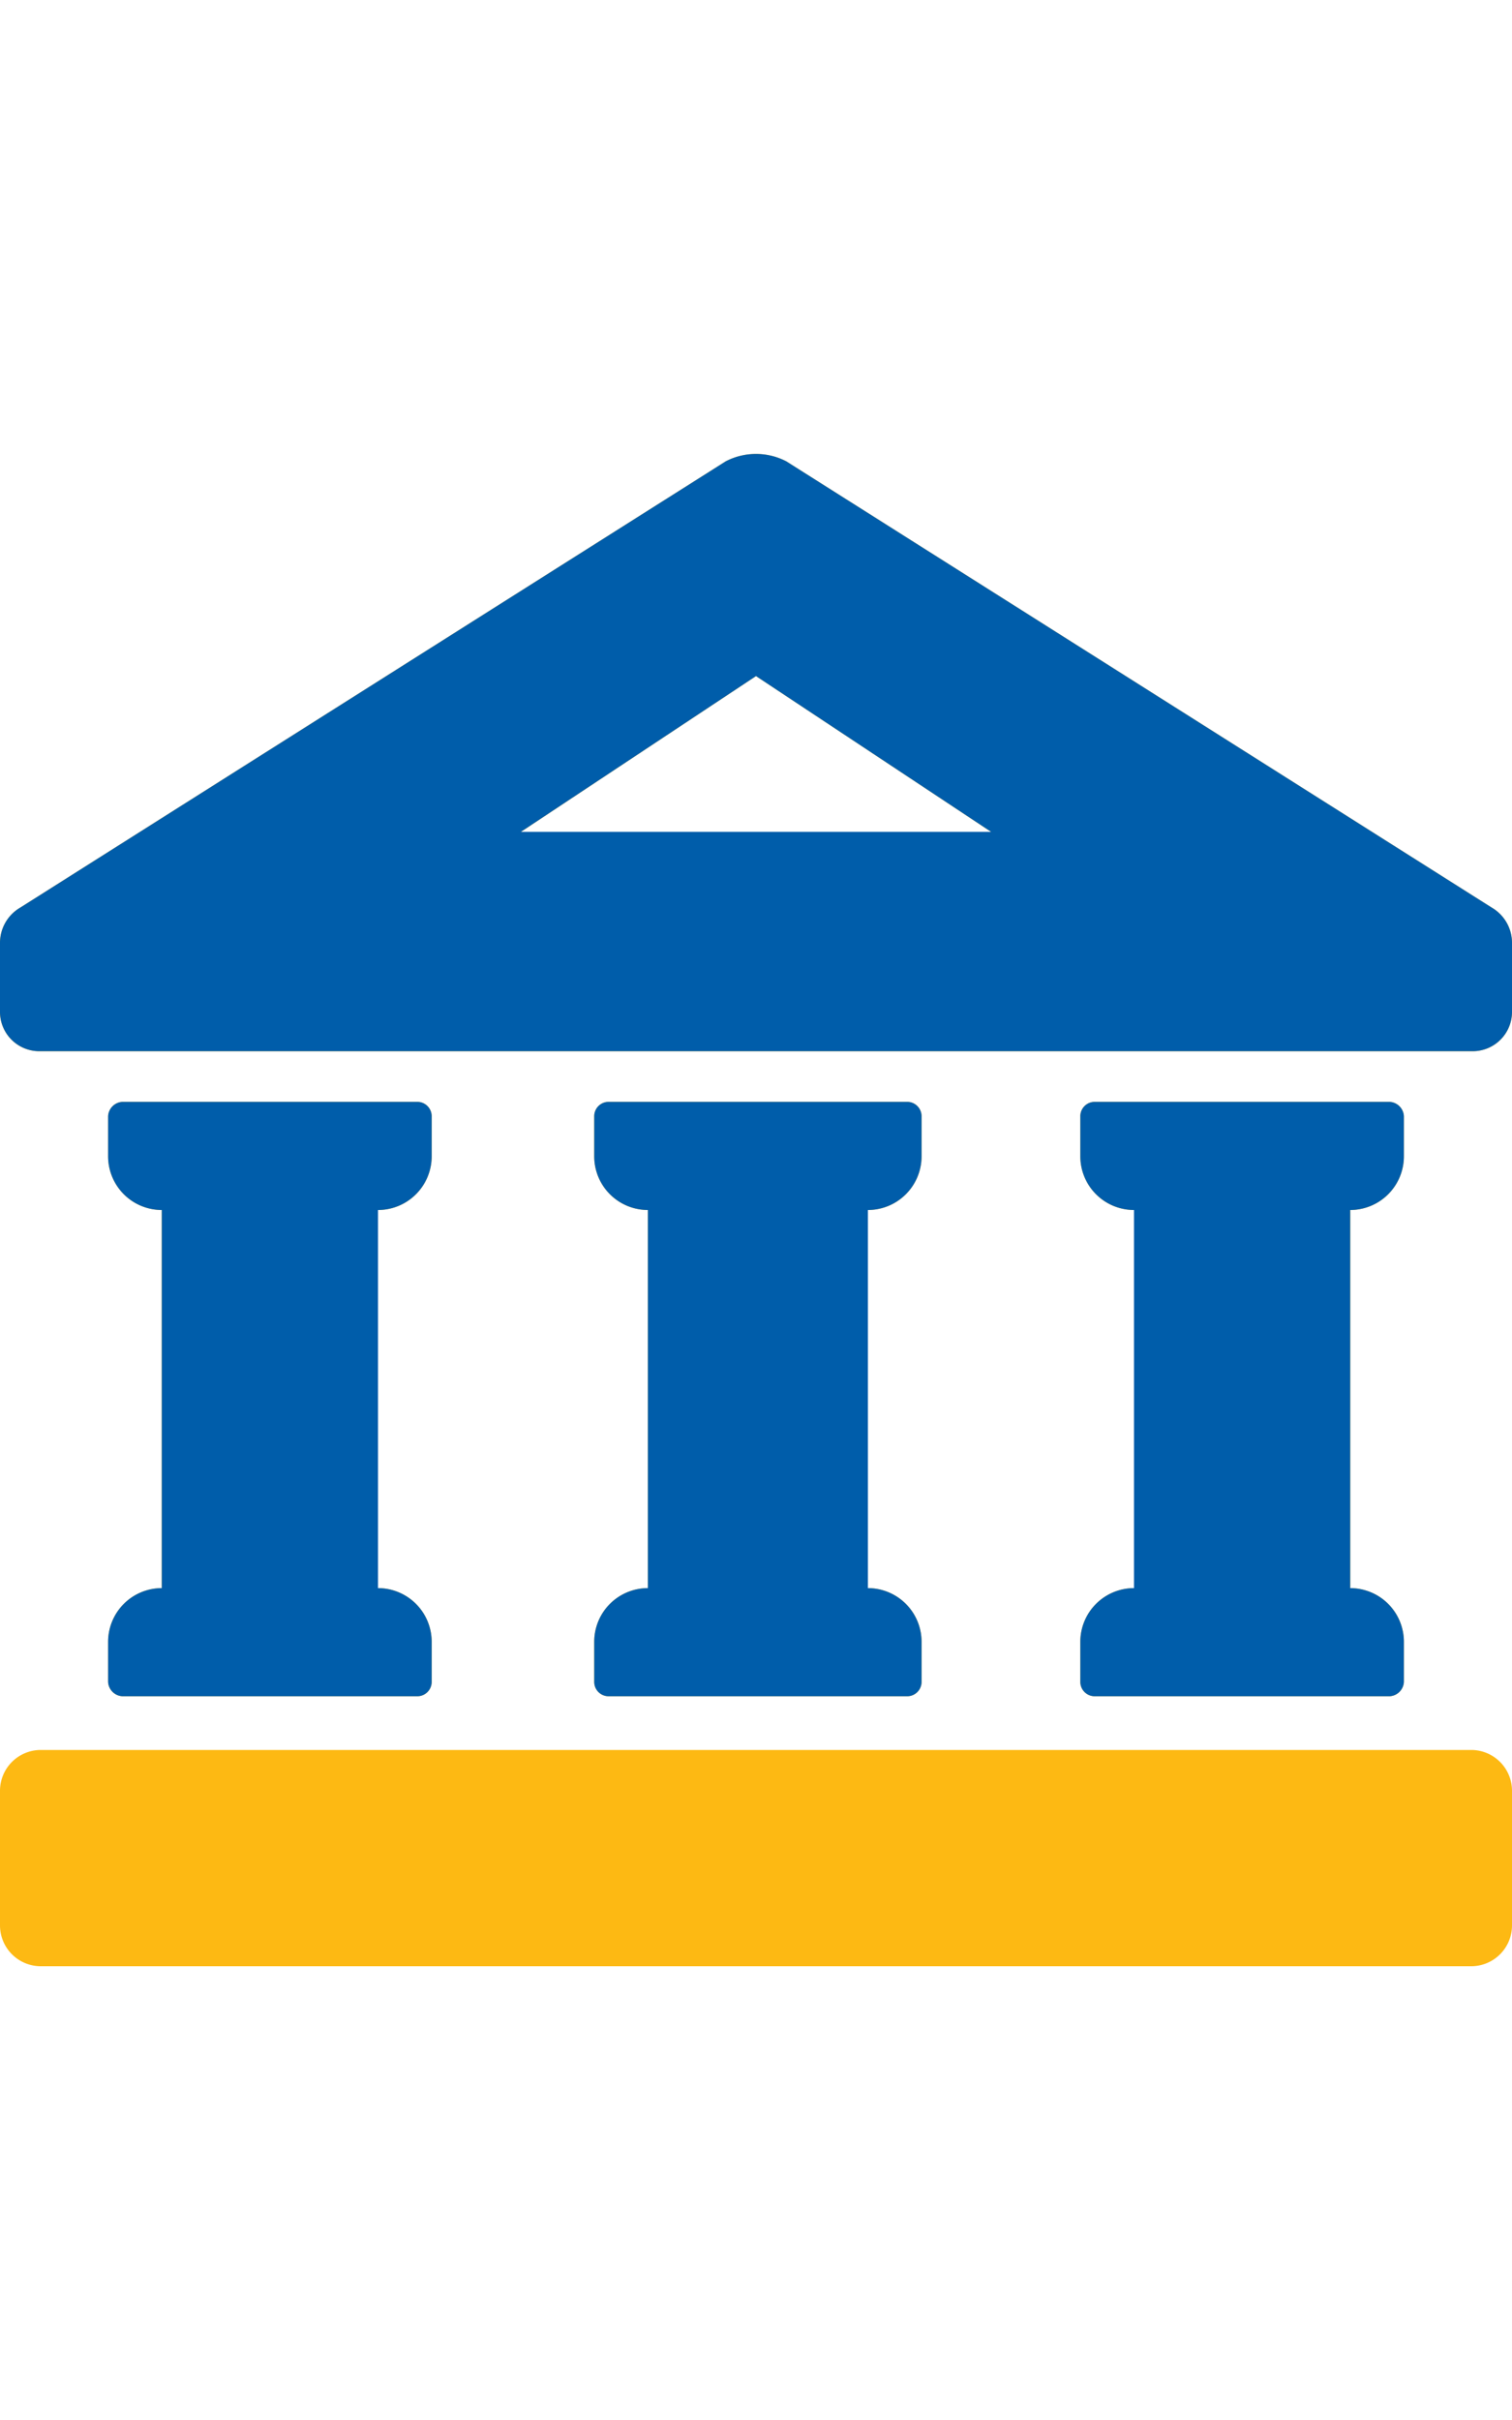 <svg id="Layer_1" data-name="Layer 1" xmlns="http://www.w3.org/2000/svg" viewBox="0 0 20 32"><defs><style>.cls-1{fill:#fdb913;}.cls-2{fill:#005daa;}</style></defs><title>nasb-locations-icons</title><path class="cls-1" d="M20,23.68v1.78a.54.54,0,0,1-.54.54H.54A.54.54,0,0,1,0,25.46V23.68a.54.54,0,0,1,.54-.54H19.46A.54.54,0,0,1,20,23.68ZM19.73,12,10.4,6.1a.87.87,0,0,0-.8,0L.27,12a.54.54,0,0,0-.27.47v.9a.52.52,0,0,0,.5.53h19a.52.52,0,0,0,.5-.53v-.9A.54.54,0,0,0,19.73,12ZM6.89,11,10,8.94,13.11,11ZM5.52,14.57H1.62a.2.2,0,0,0-.19.19v.53a.71.71,0,0,0,.71.71v5a.71.71,0,0,0-.71.71v.53a.2.2,0,0,0,.19.19h3.9a.19.19,0,0,0,.19-.19v-.53A.71.71,0,0,0,5,21V16a.71.71,0,0,0,.71-.71v-.53A.19.19,0,0,0,5.52,14.57Zm6.43,0H8.05a.19.19,0,0,0-.19.19v.53a.71.71,0,0,0,.71.71v5a.71.71,0,0,0-.71.71v.53a.19.19,0,0,0,.19.19H12a.19.19,0,0,0,.19-.19v-.53a.71.71,0,0,0-.71-.71V16a.71.71,0,0,0,.71-.71v-.53A.19.19,0,0,0,12,14.57Zm6.43,0h-3.9a.19.19,0,0,0-.19.19v.53A.71.71,0,0,0,15,16v5a.71.71,0,0,0-.71.71v.53a.19.19,0,0,0,.19.19h3.9a.2.2,0,0,0,.19-.19v-.53a.71.71,0,0,0-.71-.71V16a.71.71,0,0,0,.71-.71v-.53A.2.2,0,0,0,18.38,14.57Z"/><path class="cls-2" d="M19.73,12,10.4,6.1a.87.87,0,0,0-.8,0L.27,12a.54.54,0,0,0-.27.47v.9a.52.52,0,0,0,.5.53h19a.52.52,0,0,0,.5-.53v-.9A.54.54,0,0,0,19.73,12ZM6.89,11,10,8.94,13.11,11ZM5.52,14.57H1.62a.2.2,0,0,0-.19.19v.53a.71.71,0,0,0,.71.71v5a.71.71,0,0,0-.71.71v.53a.2.2,0,0,0,.19.19h3.9a.19.19,0,0,0,.19-.19v-.53A.71.71,0,0,0,5,21V16a.71.71,0,0,0,.71-.71v-.53A.19.19,0,0,0,5.52,14.57Zm6.43,0H8.05a.19.19,0,0,0-.19.19v.53a.71.71,0,0,0,.71.71v5a.71.71,0,0,0-.71.71v.53a.19.19,0,0,0,.19.19H12a.19.19,0,0,0,.19-.19v-.53a.71.71,0,0,0-.71-.71V16a.71.71,0,0,0,.71-.71v-.53A.19.19,0,0,0,12,14.57Zm6.43,0h-3.9a.19.19,0,0,0-.19.19v.53A.71.71,0,0,0,15,16v5a.71.71,0,0,0-.71.71v.53a.19.19,0,0,0,.19.19h3.9a.2.2,0,0,0,.19-.19v-.53a.71.71,0,0,0-.71-.71V16a.71.71,0,0,0,.71-.71v-.53A.2.2,0,0,0,18.38,14.57Z"/></svg>
